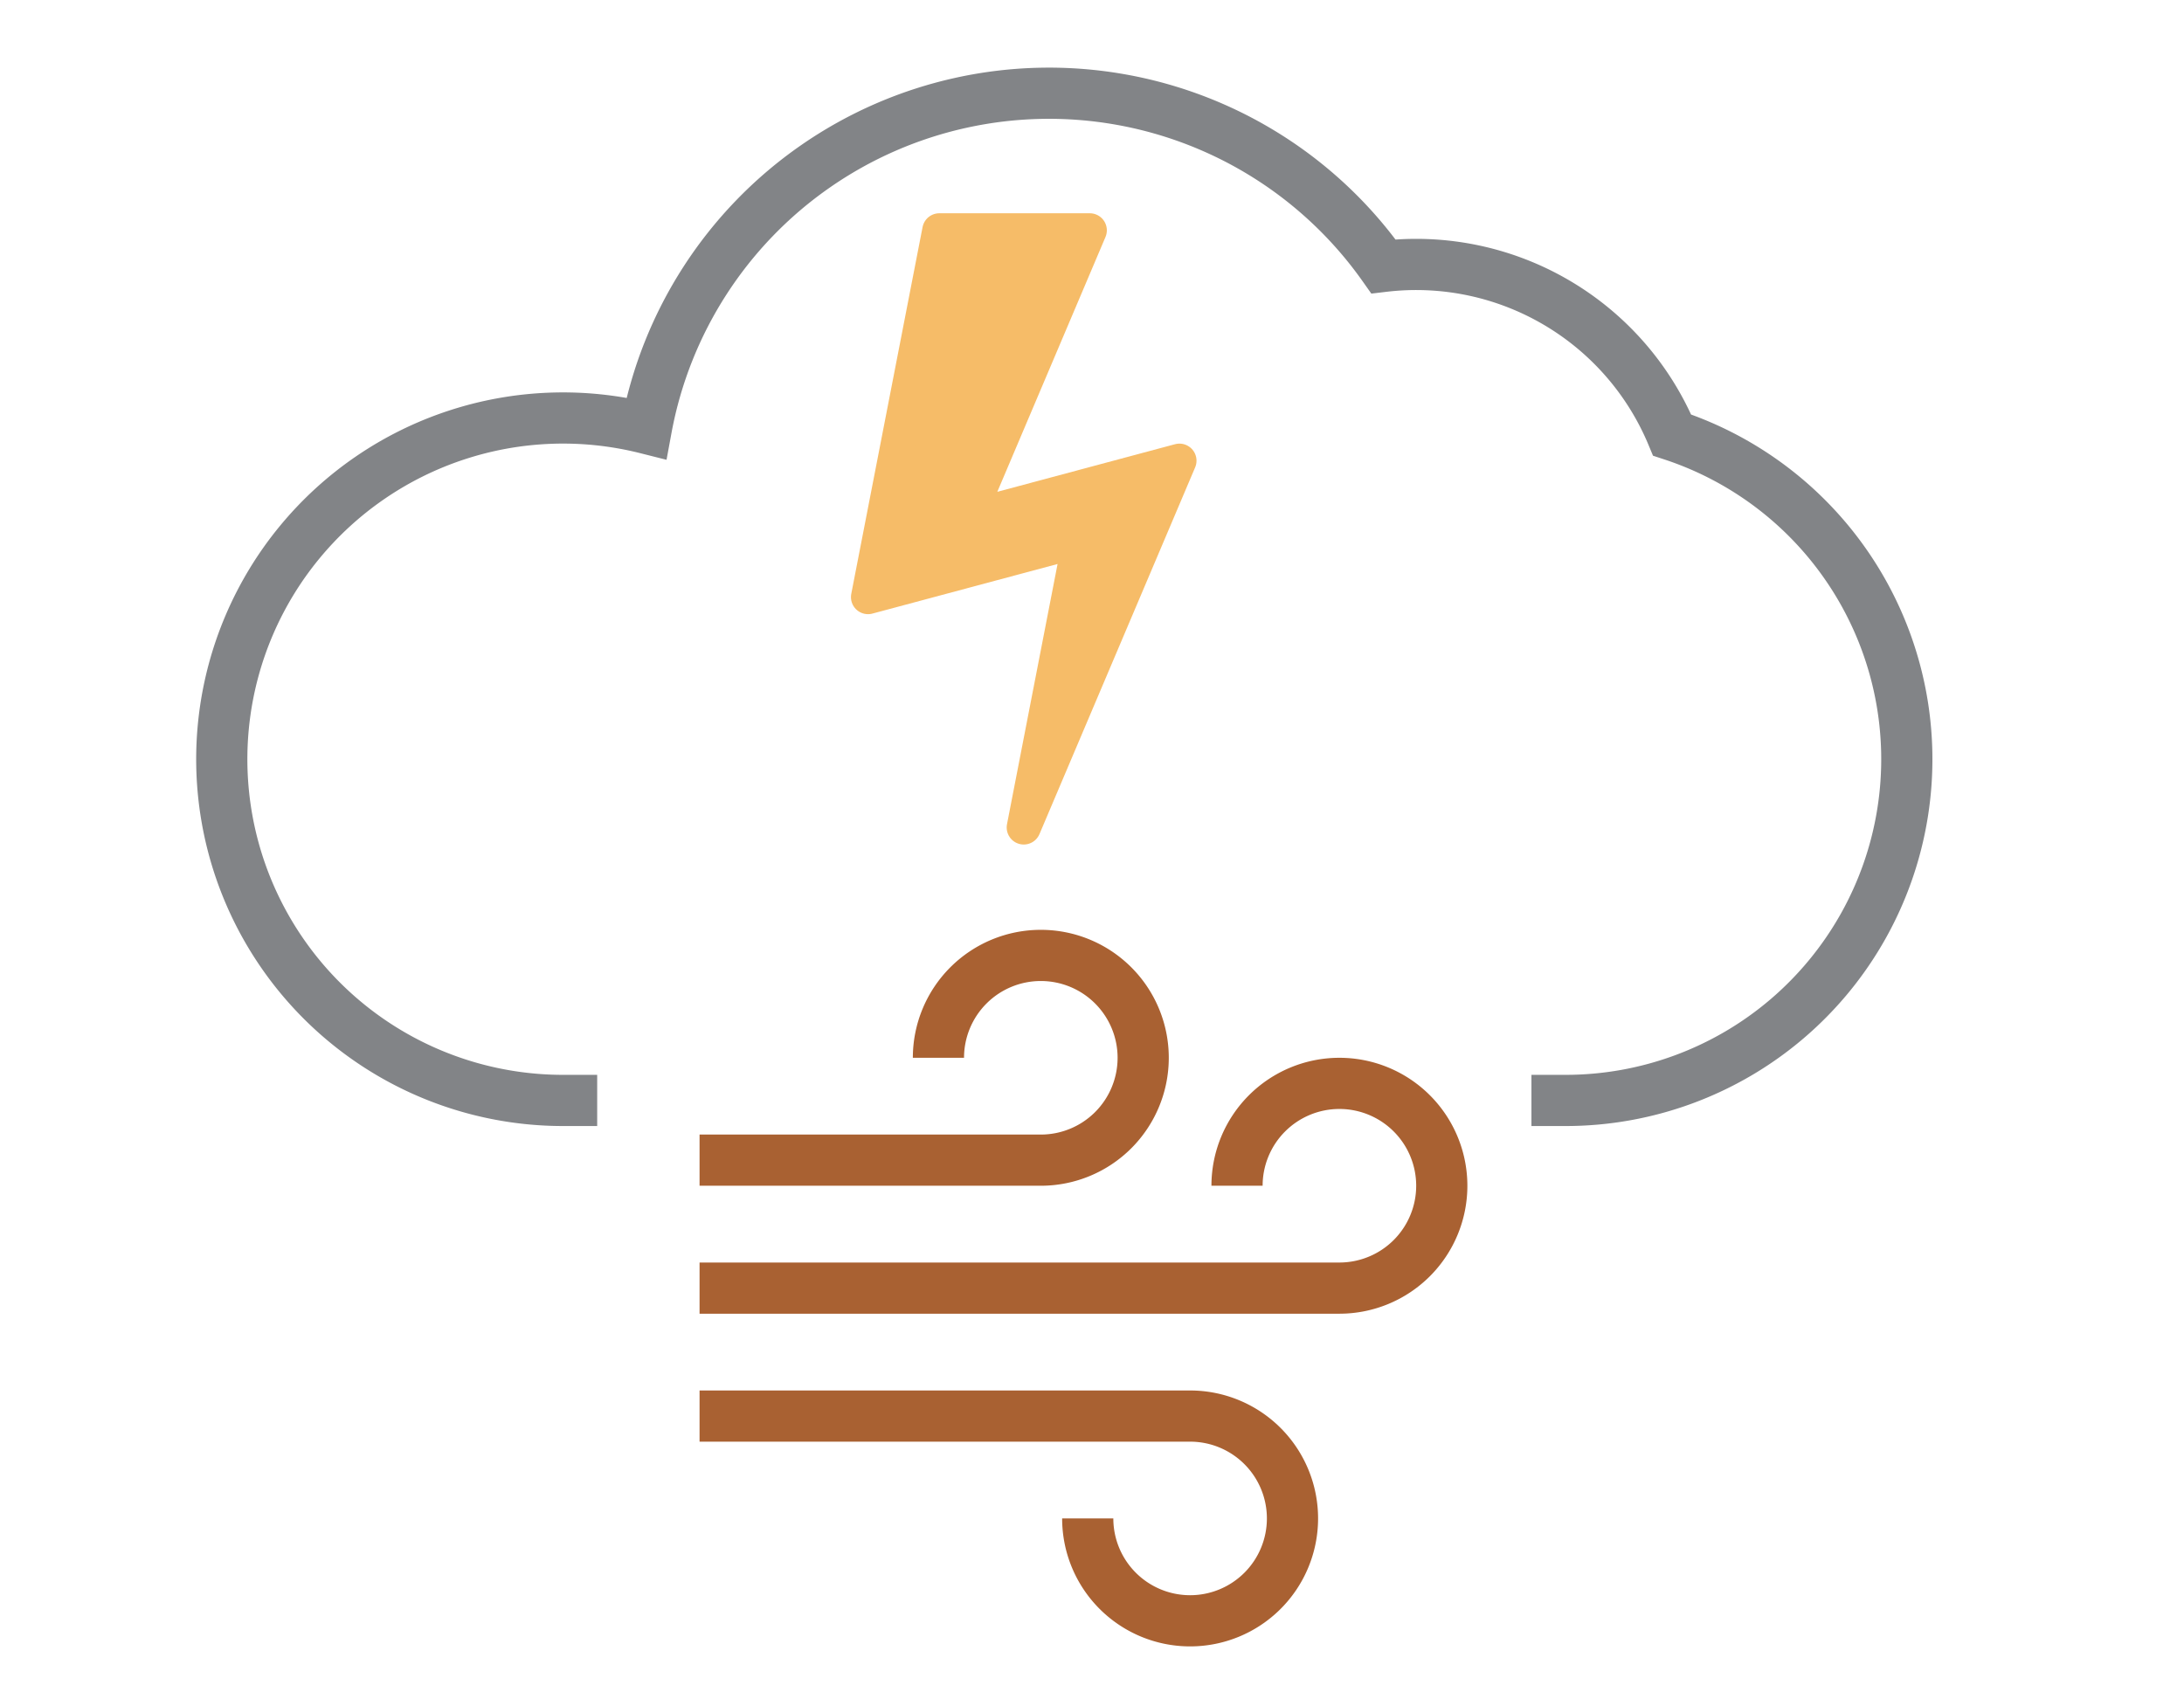<?xml version="1.0" encoding="UTF-8" standalone="no"?>
<!DOCTYPE svg PUBLIC "-//W3C//DTD SVG 1.1//EN" "http://www.w3.org/Graphics/SVG/1.1/DTD/svg11.dtd">
<svg xmlns="http://www.w3.org/2000/svg" version="1.1" width="128" height="100" viewBox="-64 -50 128 100"><g stroke-width="3"><path stroke="#828487" fill="none" d="M -31,14.5 m 2,0 h -2 a 20,20 0 1 1 4.88,-39.395 a 24,24 0 0 1 43.201,-9.491 a 16.25,16.25 0 0 1 16.919,9.886 a 20,20 0 0 1 -6.245,39h -2" /><path stroke-width="2" stroke-linejoin="round" stroke="#f6bc68" fill="#f6bc68" d="M-4,-1.5 l9.125,-21.498 l-12.396,3.321 l7.141,-16.823 h-8.818 l-4.179,21.498 l12.396,-3.321 z" /><path stroke-width="3.0" stroke="#a96132" fill="none" d="M-23,18.0 h20.0 a6.0,6.0 0 1 0 -6.0,-6.0 M-23,25.5 h37.5 a6.0,6.0 0 1 0 -6.0,-6.0 M-23,33.0 h28.75 a6.0,6.0 0 1 1 -6.0,6.0" /></g></svg>
